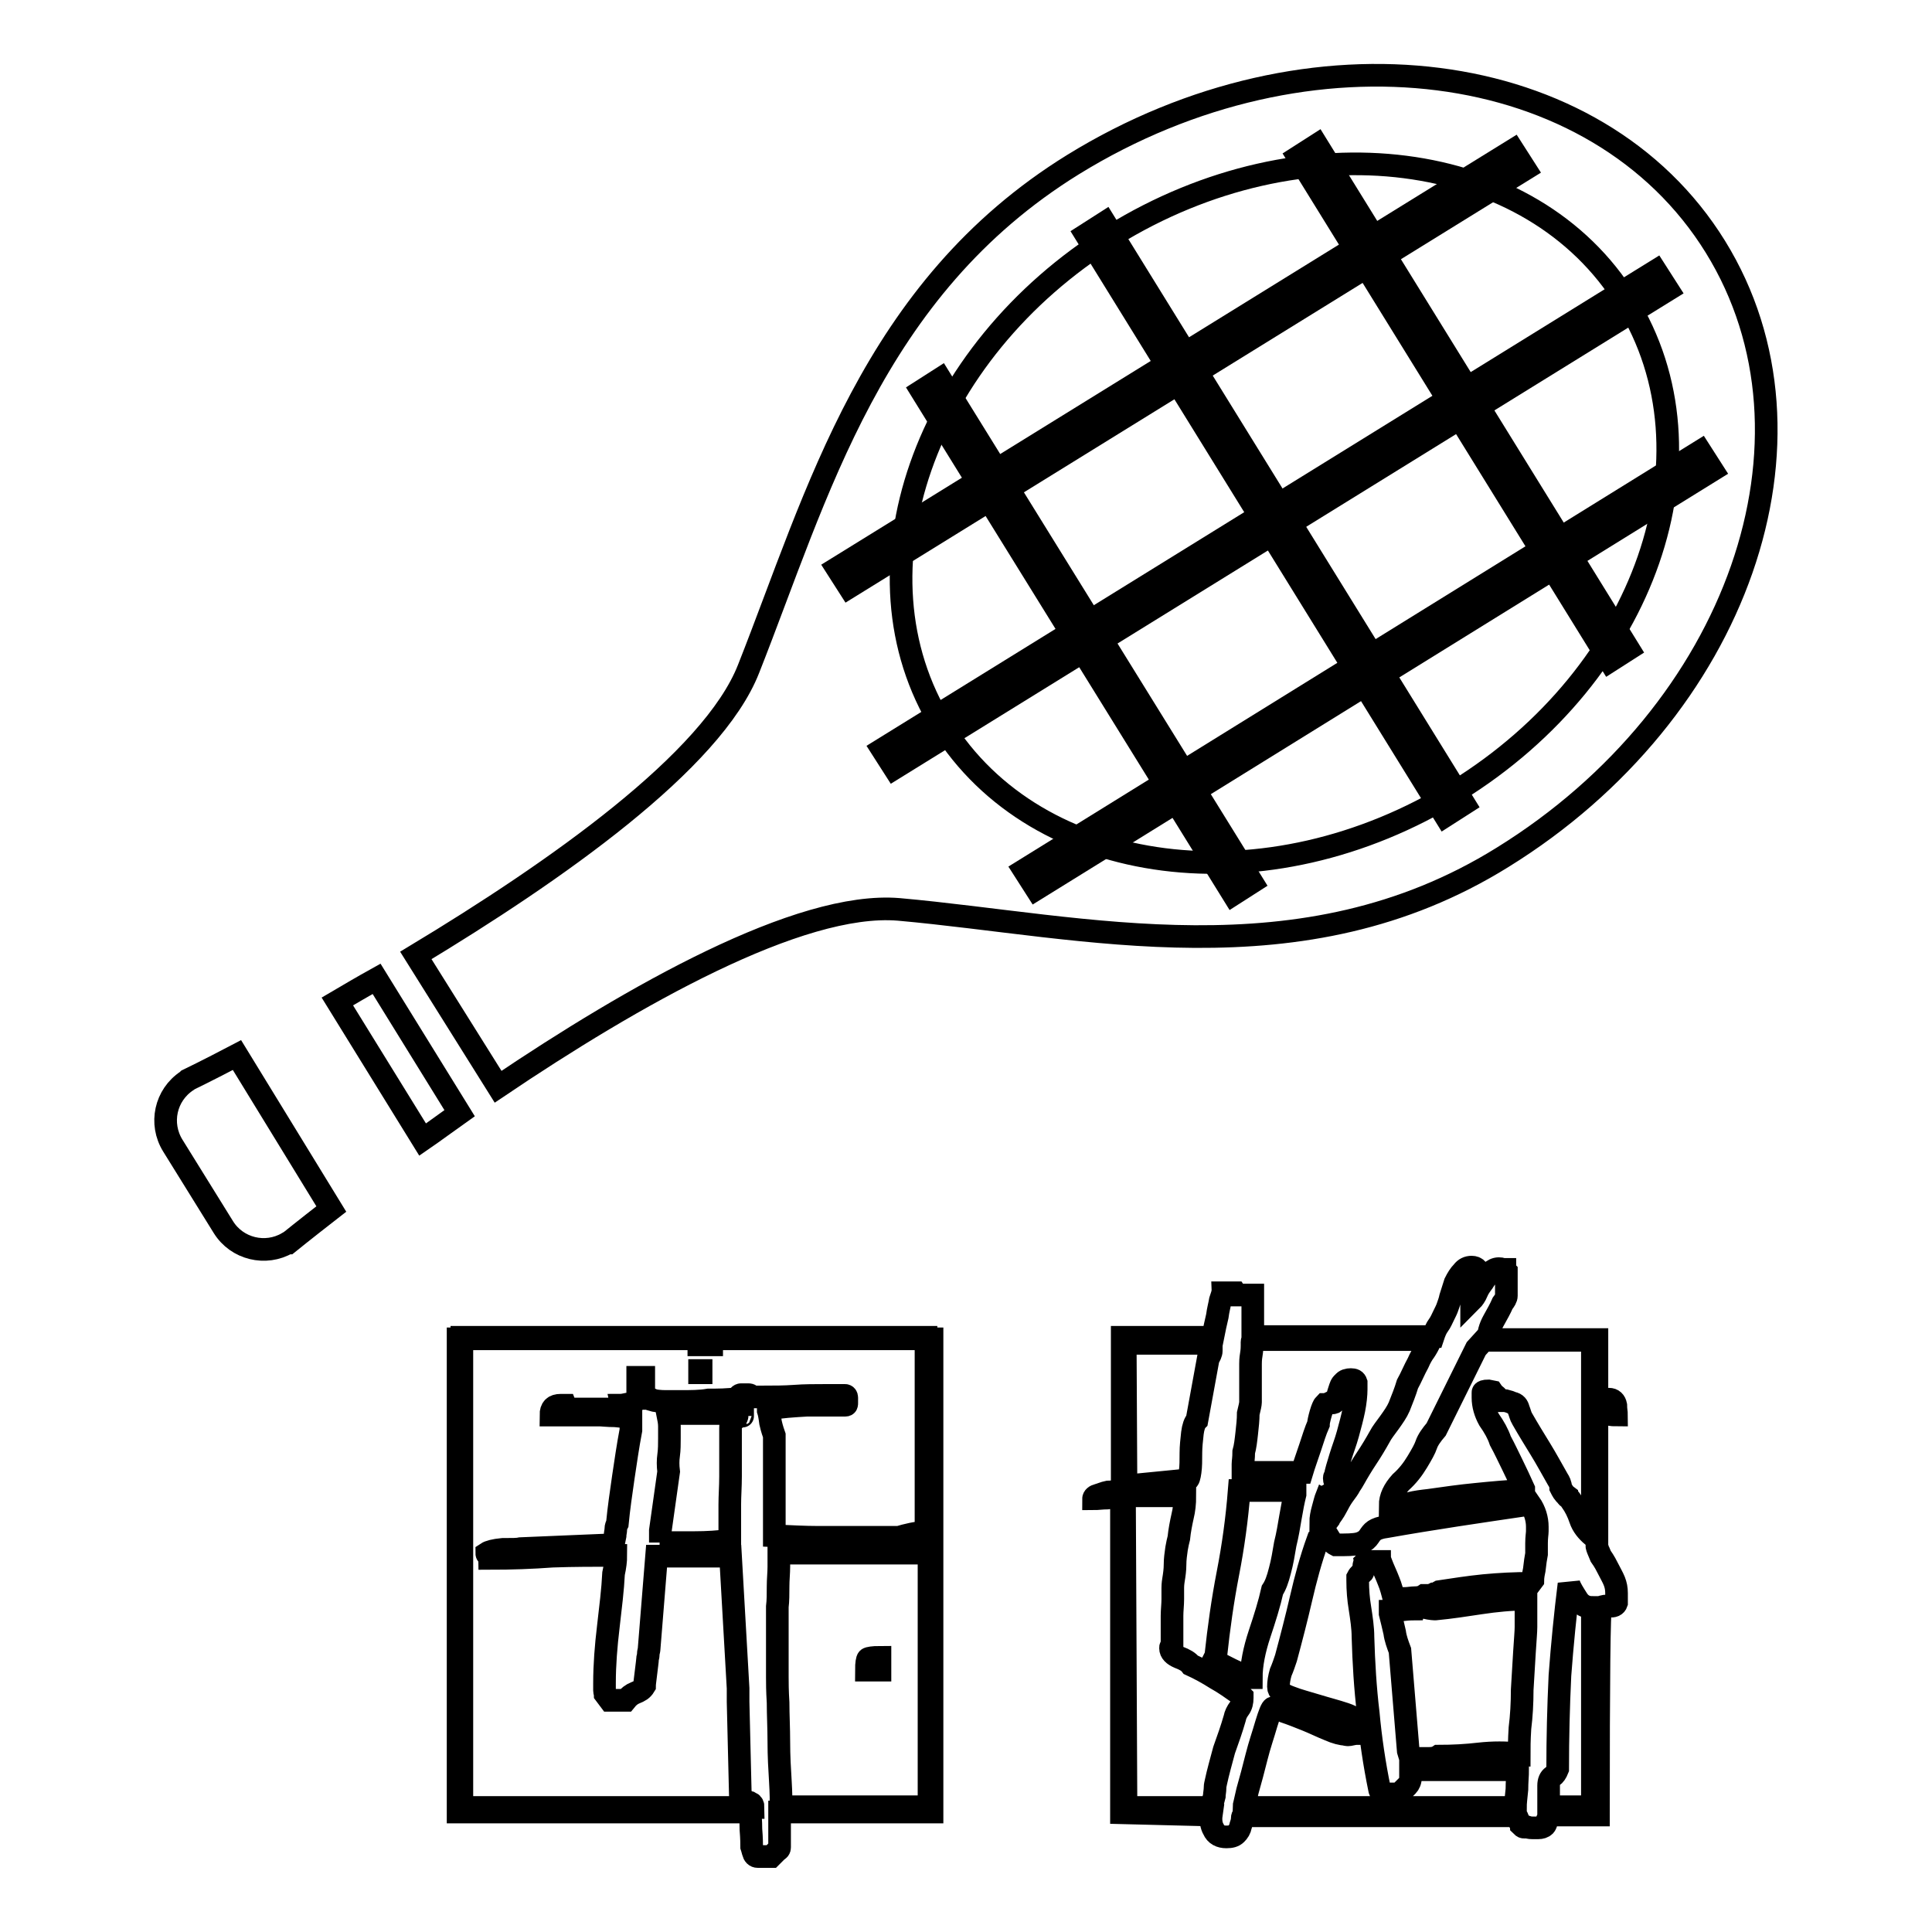 <?xml version="1.0" encoding="utf-8"?>
<!-- Svg Vector Icons : http://www.onlinewebfonts.com/icon -->
<!DOCTYPE svg PUBLIC "-//W3C//DTD SVG 1.1//EN" "http://www.w3.org/Graphics/SVG/1.1/DTD/svg11.dtd">
<svg version="1.1" xmlns="http://www.w3.org/2000/svg" xmlns:xlink="http://www.w3.org/1999/xlink" x="0px" y="0px" viewBox="0 0 256 256" enable-background="new 0 0 256 256" xml:space="preserve">
<g><g><path stroke-width="3" fill-opacity="0" stroke="#000000"  d="M143.9,31.1l2.5-1.6l47.6,77l-2.5,1.6L143.9,31.1z"/><path stroke-width="3" fill-opacity="0" stroke="#000000"  d="M165.9,116.9l-2.5,1.6l-41.3-66.7l2.5-1.6L165.9,116.9z"/><path stroke-width="3" fill-opacity="0" stroke="#000000"  d="M215.8,86l-2.5,1.6L172,20.8l2.5-1.6L215.8,86z"/><path stroke-width="3" fill-opacity="0" stroke="#000000"  d="M219.4,35.9l1.6,2.5l-102.5,63.4l-1.6-2.5L219.4,35.9z"/><path stroke-width="3" fill-opacity="0" stroke="#000000"  d="M137.3,117.8l-1.6-2.5l89.6-55.5l1.6,2.5L137.3,117.8z"/><path stroke-width="3" fill-opacity="0" stroke="#000000"  d="M112.5,77.8l-1.6-2.5l89.6-55.4l1.6,2.5L112.5,77.8z"/><path stroke-width="3" fill-opacity="0" stroke="#000000"  d="M56,151c1.6-1.1,3.2-2.3,4.9-3.5l-11-17.8c-1.8,1-3.5,2-5.2,3L56,151z"/><path stroke-width="3" fill-opacity="0" stroke="#000000"  d="M227.3,32.7c-15.7-25.4-53.8-30.2-85.1-10.9c-26.7,16.5-33.9,43.8-43,66.8c-4.8,12.3-25.7,26.9-44.1,38L66,144c17.8-12,39.9-24.6,53.1-23.5c24.6,2.2,53.3,9.7,80-6.9C230.3,94.3,243,58.1,227.3,32.7z M193,104.8c-25.1,15.5-55.6,11.6-68.2-8.7c-12.6-20.3-2.4-49.4,22.6-64.9c25.1-15.5,55.6-11.6,68.1,8.7C228.2,60.3,218.1,89.3,193,104.8z"/><path stroke-width="3" fill-opacity="0" stroke="#000000"  d="M31.4,139.8c-4,2.1-6.5,3.3-6.5,3.3c0,0-0.1,0.1-0.1,0.1c-2.9,1.9-3.7,5.7-1.9,8.6l6.7,10.8c1.8,2.9,5.6,3.8,8.5,2.1c0,0,0.1,0,0.1,0c0,0,2.1-1.7,5.7-4.5L31.4,139.8z"/><path stroke-width="3" fill-opacity="0" stroke="#000000"  d="M148.6,240.2v-41.8c-0.7,0-1.3,0-1.9,0.1c-0.6,0-1.3,0.1-1.8,0.1c0-0.2,0.2-0.4,0.6-0.5c0.4-0.1,0.8-0.3,1.3-0.4c0.5,0,1-0.1,1.3-0.2c0.4,0,0.6-0.2,0.6-0.3v-20h12c0.2-1,0.4-2,0.6-2.8c0.1-0.8,0.3-1.5,0.4-2.1c0.2-0.6,0.3-0.9,0.3-1h1.7l0.2,0.3h2.1v5.5h23.9c0.2-0.6,0.4-1.1,0.7-1.5c0.3-0.4,0.5-0.9,0.7-1.3c0.2-0.4,0.4-0.8,0.5-1.1c0.1-0.3,0.3-0.8,0.4-1.3c0.2-0.6,0.4-1.3,0.6-1.9c0.3-0.6,0.6-1.1,1-1.5c0.3-0.4,0.7-0.6,1.2-0.6c0.3,0,0.6,0.1,0.7,0.3c0.1,0.2,0.1,0.4,0.1,0.8c0,0.5-0.1,1-0.4,1.4c-0.3,0.4-0.4,0.9-0.4,1.3v0.6c0.2-0.2,0.5-0.6,0.7-1.1c0.2-0.5,0.5-0.9,0.8-1.3c0.3-0.5,0.7-1,1-1.3s0.7-0.5,1.1-0.5c0.2,0,0.3,0,0.4,0.1c0.2,0,0.4,0,0.4,0c0,0.1,0,0.2,0.1,0.2l0.1,0.1v3.2c0,0.3-0.2,0.6-0.5,1c-0.3,0.7-0.7,1.4-1.2,2.3c-0.5,0.9-0.7,1.7-0.7,2.5h14.4v27.4c0,0.1,0.2,0.6,0.5,1.3c0.5,0.7,0.8,1.3,1,1.7c0.3,0.6,0.6,1.1,0.8,1.6c0.2,0.5,0.3,1,0.3,1.6c0,0.2,0,0.4,0,0.7c0,0.3,0,0.5,0,0.6c-0.1,0.3-0.4,0.5-1,0.4c-0.4,0-0.8,0-1.1,0.2c-0.2,0.2-0.3,9.4-0.3,27.5h-6.5c0,0.1-0.1,0.3-0.3,0.7c-0.1,0.3-0.2,0.6-0.3,0.7c-0.2,0.2-0.5,0.3-0.9,0.3s-0.7,0-0.7,0c-0.2,0-0.4,0-0.7-0.1c-0.2,0-0.3,0-0.5,0c-0.1,0-0.2-0.1-0.3-0.2c0-0.1-0.2-0.4-0.4-0.7c-0.1-0.3-0.2-0.5-0.3-0.6h-36.2c0,0-0.1,0.1-0.1,0.4c0,0.3-0.1,0.6-0.2,0.9c-0.1,0.5-0.3,0.8-0.6,1.1c-0.3,0.3-0.7,0.4-1.3,0.4c-0.8,0-1.4-0.3-1.7-1c-0.3-0.5-0.4-1.2-0.3-1.9L148.6,240.2L148.6,240.2z M149.2,197.2c0.5,0,0.8,0,0.9,0c0.1,0,0.3-0.1,0.3-0.1c0.1,0,0.2-0.1,0.2-0.2c0-0.1,0.3-0.2,0.6-0.2l6.1-0.6c0.2,0,0.3-0.4,0.4-1.1c0.1-0.7,0.1-1.5,0.1-2.5c0-0.8,0.1-1.7,0.2-2.6c0.1-0.8,0.3-1.4,0.6-1.7l1.5-8.2c0.2-0.3,0.4-0.7,0.4-1c0-0.3,0-0.7,0-1h-11.4L149.2,197.2L149.2,197.2z M149.2,239.5h11.1c0.2,0,0.3-0.2,0.3-0.5c0.1-0.2,0.2-0.6,0.3-1c0-0.3,0.1-0.7,0.1-1.1c0-0.4,0.1-0.6,0.1-0.7c0.3-1.4,0.7-2.8,1.1-4.3c0.5-1.4,1-2.8,1.4-4.2c0.1-0.5,0.3-0.9,0.6-1.3c0.3-0.4,0.4-0.9,0.4-1.4c0-0.1,0-0.2,0-0.2c0,0-0.1-0.1-0.3-0.3c-1-0.7-2.1-1.5-3.2-2.1c-1.1-0.7-2.2-1.3-3.3-1.8c-0.3-0.4-0.8-0.7-1.6-1c-0.7-0.3-1.1-0.7-1.1-1.2v-0.1c0,0,0-0.1,0.2-0.3c0-0.3,0-0.8,0-1.5c0-0.7,0-1.5,0-2.4c0-0.7,0.1-1.5,0.1-2.2c0-0.7,0-1.2,0-1.5c0-0.1,0-0.5,0.1-1.1c0.1-0.6,0.2-1.3,0.2-2c0-0.7,0.1-1.4,0.2-2.1c0.1-0.6,0.2-1,0.3-1.4c0.1-1,0.3-2,0.5-2.9c0.2-0.8,0.3-1.7,0.3-2.7h-8L149.2,239.5L149.2,239.5z M160.8,220c0.7,0.4,1.5,0.8,2.3,1.2c0.8,0.4,1.6,0.7,2.4,1.1h0.1h0.2c0-1.7,0.4-3.7,1.1-5.8c0.7-2.1,1.3-4,1.7-5.8c0.4-0.6,0.7-1.4,1-2.6c0.3-1.1,0.5-2.3,0.7-3.5c0.3-1.2,0.5-2.4,0.7-3.6c0.2-1.2,0.4-2.2,0.6-3v-0.5h-7.4c-0.3,3.8-0.8,7.4-1.5,11c-0.7,3.6-1.2,7.2-1.6,10.9L160.8,220z M175.8,198.2c-0.2,0.5-0.3,1-0.5,1.7c-0.2,0.7-0.3,1.3-0.3,1.8c0.6,0,0.9-0.1,1.1-0.4c0.1-0.3,0.4-0.6,0.7-1.1c0.1-0.2,0.3-0.5,0.5-0.9c0.2-0.4,0.5-0.9,0.8-1.3c0.3-0.4,0.6-0.8,0.8-1.2c0.2-0.3,0.4-0.6,0.5-0.8c0.5-0.9,1.1-1.9,1.7-2.8c0.6-0.9,1.2-1.9,1.7-2.8c0.3-0.6,0.8-1.2,1.3-1.9c0.5-0.7,1-1.4,1.3-2.1c0.4-1,0.8-2,1.1-3c0.5-0.9,0.9-1.9,1.4-2.8c0.3-0.7,0.6-1.2,0.9-1.6c0.2-0.3,0.5-0.8,0.8-1.5H166c0,0-0.1,0.2-0.1,0.3s0,0.3,0,0.3c0,0.1,0,0.2,0,0.2c0,0.2,0,0.6-0.1,1.2c-0.1,0.6-0.1,1-0.1,1.2c0,0.2,0,0.5,0,1c0,0.5,0,1,0,1.5c0,0.7,0,1.2,0,1.7s0,0.8,0,0.9c0,0.2-0.1,0.7-0.3,1.5c0,0.8-0.1,1.7-0.2,2.6c-0.1,0.9-0.2,1.8-0.4,2.5c0,0.8-0.1,1.3-0.1,1.6c0,0.1,0,0.3,0,0.6c0,0.3,0,0.5,0,0.5h7.8c0.3-1,0.7-2.1,1.1-3.3c0.4-1.2,0.7-2.2,1.1-3.1c0-0.2,0.1-0.7,0.3-1.4c0.2-0.7,0.4-1.1,0.5-1.2c0.1,0,0.3,0,0.7-0.2c0.3,0,0.6,0,0.6-0.1c0.2-0.1,0.3-0.3,0.4-0.7c0.1-0.4,0.2-0.7,0.3-1c0.1-0.3,0.2-0.7,0.5-0.9c0.2-0.3,0.6-0.4,1-0.4s0.6,0.1,0.7,0.4c0,0.3,0,0.6,0,0.9c0,0.7-0.1,1.7-0.3,2.7c-0.2,1-0.5,2.1-0.8,3.2c-0.3,1.1-0.7,2.1-1,3.1c-0.3,1-0.6,1.9-0.7,2.6c0,0-0.1,0-0.1,0.1v0.1c0,0.3,0.1,0.5,0.3,0.5c0.3,0.2,0.4,0.4,0.4,0.7c0,0.1-0.2,0.3-0.5,0.5C176.1,198,175.9,198.2,175.8,198.2z M168.7,226.3c-0.2,0-0.5,0.8-0.9,2.1c-0.4,1.4-0.9,2.8-1.3,4.4c-0.4,1.6-0.8,3.1-1.2,4.5c-0.3,1.4-0.5,2.1-0.5,2.2h36c0-0.6,0.1-1.4,0.2-2.4c0-1,0.1-1.9,0.1-2.6h-0.3c-0.1,0-0.3,0-0.7,0c-0.3,0-0.7,0-1.1,0c-0.4,0-0.7,0-1.1,0c-0.4,0-0.6,0-0.7,0h-10.3c0,0.1,0,0.4,0,1c0,0.5-0.2,0.9-0.4,1.1l-0.7,0.7l-0.4,0.4h-2.1c-0.1,0-0.2-0.1-0.3-0.2c-0.1-0.1-0.2-0.3-0.2-0.4c-0.7-3.4-1.2-6.8-1.5-10.1c-0.4-3.3-0.6-6.7-0.7-10.1c0-1.2-0.2-2.5-0.4-3.8c-0.2-1.2-0.3-2.4-0.3-3.7V209c0,0,0.1-0.2,0.3-0.4c0.2-0.1,0.4-0.2,0.4-0.3c0-0.1,0.1-0.3,0.1-0.7c0-0.2,0.1-0.4,0.1-0.5l0.1-0.1l0.2-0.1h1.7c0,0,0,0.1,0.1,0.1l0.1,0.1c0.3,0.8,0.7,1.6,1,2.4c0.3,0.7,0.5,1.5,0.7,2.3h0.3h0.2c0.2,0,0.6,0,1,0c0.4,0,0.9-0.1,1.3-0.1c0.5,0,0.9-0.1,1.2-0.3c0.3,0,0.6,0,0.6,0c0.2,0,0.5-0.1,0.7-0.2c0.3,0,0.5-0.2,0.7-0.3c2-0.3,3.9-0.6,5.9-0.8c2.1-0.2,4.1-0.3,6.2-0.3l0.3-0.4c0,0,0-0.5,0.2-1.4c0.1-0.9,0.2-1.6,0.3-2.1c0-0.2,0-0.6,0-1.4c0-0.8,0.1-1.3,0.1-1.6v-0.6c0-1-0.3-2.1-1-3.1l-0.5,0.2c-6.1,0.9-12.3,1.8-18.5,2.9c-0.8,0.1-1.3,0.3-1.6,0.5s-0.5,0.5-0.7,0.8c-0.2,0.3-0.5,0.6-1,0.8c-0.4,0.2-1.2,0.3-2.4,0.3h-1c-0.4-0.2-0.7-0.6-1-1.1c-0.2,0-0.4,0.1-0.7,0.2c-0.3,0.1-0.5,0.2-0.7,0.3c-0.9,2.5-1.6,5.1-2.2,7.7c-0.6,2.6-1.3,5.3-2,7.9c-0.2,0.6-0.4,1.2-0.7,1.9c-0.2,0.7-0.3,1.3-0.3,1.9c0,0.6,0.5,1,1.6,1.4c1,0.4,2.2,0.7,3.5,1.1c1.3,0.4,2.5,0.7,3.7,1.1c1.2,0.4,1.8,0.9,1.9,1.4c0,0.1,0,0.3-0.1,0.6c0,0.3-0.1,0.5-0.1,0.6c-0.1,0-0.4,0-0.8,0.1c-0.4,0.1-0.7,0.1-0.8,0c-0.5,0-1.3-0.2-2.2-0.6c-1-0.4-2-0.9-3-1.3c-1-0.4-2-0.8-2.9-1.1C169.5,226.4,169,226.2,168.7,226.3z M197.7,184.4c0,0,0.2,0.3,0.6,0.6c0.3,0.3,0.5,0.5,0.6,0.6c0,0,0.3,0,0.6,0c0.4,0.1,0.7,0.2,0.9,0.3c0.5,0.1,0.7,0.4,0.8,0.8c0.2,0.5,0.3,1,0.5,1.3c0.8,1.4,1.6,2.7,2.4,4c0.8,1.3,1.5,2.6,2.3,4c0.2,0.3,0.4,0.7,0.4,1.1c0.2,0.4,0.4,0.8,0.8,1.1c0,0.1,0.1,0.2,0.3,0.3c0.2,0.2,0.3,0.4,0.3,0.4c0.5,0.7,0.9,1.5,1.2,2.4c0.3,0.9,0.9,1.6,1.6,2.2v-25.9h-14.4l-1,1.1l-5.3,10.7c-0.6,0.7-1.1,1.4-1.3,2c-0.2,0.6-0.6,1.3-1.2,2.3c-0.6,1-1.3,1.9-2.2,2.7c-0.9,1-1.4,2-1.4,3.1c0.9,0,1.8-0.1,2.6-0.3c0.8-0.2,1.6-0.3,2.5-0.4c2.1-0.3,4.2-0.6,6.3-0.8c2-0.2,4.1-0.4,6.3-0.5v-0.1v-0.1c-0.5-1.1-1-2.2-1.5-3.2c-0.5-1-1-2.1-1.6-3.2c-0.3-0.9-0.8-1.8-1.5-2.8c-0.5-0.9-0.8-1.9-0.8-2.9c0-0.3,0-0.6,0-0.7c0-0.1,0.2-0.2,0.7-0.2L197.7,184.4L197.7,184.4z M186.9,233h1.3c0.2,0,0.5,0,1.1,0s1-0.1,1.3-0.3c1.9,0,3.7-0.1,5.4-0.3c1.8-0.2,3.6-0.2,5.3,0c0-0.7,0-1.8,0.1-3.4c0.2-1.6,0.3-3.3,0.3-5.1c0.1-1.7,0.2-3.4,0.3-5c0.1-1.6,0.2-2.7,0.2-3.3v-3.7c-2,0-4,0.2-6,0.5c-2,0.3-3.9,0.6-6,0.8c-0.1,0-0.6,0-1.4-0.2c-0.7,0-1.1,0-1.2,0.2c-0.3,0-0.9,0-1.7,0.1c-0.9,0.1-1.4,0.2-1.7,0.2v0.2v0.1c0.2,0.8,0.4,1.6,0.6,2.5c0.1,0.8,0.4,1.6,0.7,2.4l1.1,13.3L186.9,233z M206.4,234.4c-0.2,0.5-0.4,0.8-0.7,1c-0.3,0.2-0.5,0.6-0.5,1.2v2.8h5.8V213c-0.8,0-1.5-0.3-2-1.1c-0.5-0.8-0.9-1.4-1.1-2c-0.5,4-0.9,8.1-1.2,12.1C206.5,226.2,206.4,230.3,206.4,234.4z M212.4,186.2c0-0.5,0.3-0.8,0.8-0.8c0.5,0,0.8,0.3,0.9,0.8c0,0.6,0.1,1,0.1,1.3c-0.7,0-1.1-0.1-1.3-0.2C212.5,187.2,212.4,186.8,212.4,186.2z"/><path stroke-width="3" fill-opacity="0" stroke="#000000"  d="M60.7,240.1v-62.7h62.8v62.7h-20.2v4.7c0,0.2-0.1,0.3-0.3,0.4l-0.5,0.5l-0.3,0.3h-1.8c-0.3,0-0.5-0.2-0.6-0.6c-0.1-0.4-0.2-0.7-0.2-0.7c0-0.3,0-1.1-0.1-2.3c0-1.2-0.1-1.9-0.1-2.3H60.7L60.7,240.1z M61.2,239.5h38.6c0-0.3-0.1-0.5-0.3-0.6c-0.1,0-0.3-0.1-0.5-0.2c-0.2-0.1-0.4-0.2-0.6-0.2c-0.2,0-0.3-0.3-0.3-0.6l-0.3-12.4v-1.8l-1-17.5H87l-1,12.4c0,0.1-0.1,0.3-0.1,0.6c0,0.3-0.1,0.5-0.1,0.6c0,0.3-0.1,0.9-0.2,1.8c-0.1,0.9-0.2,1.5-0.2,1.8c-0.3,0.5-0.7,0.7-1.2,0.9s-0.9,0.5-1.3,1h-2.1l-0.6-0.8c0-0.1-0.1-0.3-0.1-0.5V223c0-2.4,0.2-4.9,0.5-7.4c0.3-2.6,0.6-5,0.7-7.1c0.2-0.9,0.3-1.7,0.3-2.4c-2.8,0-5.6,0-8.4,0.1c-2.7,0.2-5.5,0.3-8.3,0.3c0,0,0-0.2-0.2-0.4c-0.2-0.1-0.2-0.2-0.2-0.3c0.3-0.2,1-0.4,2.1-0.5c1.2,0,2,0,2.4-0.1l11.9-0.5l0.4-0.2l0.2-1c0-0.3,0.1-0.6,0.1-0.9c0-0.3,0.1-0.5,0.2-0.7c0.2-2.1,0.5-4.1,0.8-6.2c0.3-2,0.6-4.1,1-6.2V189c0-0.1,0-0.2,0-0.3c0,0,0-0.1,0-0.2s0-0.2,0-0.3c0-0.1,0-0.2,0-0.3c-0.3-0.1-1-0.2-2.1-0.3c-1,0-1.7-0.1-2.1-0.1c-0.2,0-0.7,0-1.3,0s-1.3,0-1.9,0c-0.7,0-1.3,0-2,0c-0.7,0-1,0-1.2,0c0-0.9,0.4-1.3,1.3-1.3c0.1,0,0.2,0,0.3,0c0.1,0,0.2,0,0.3,0l0.2,0.5h6.1c0,0,0.2-0.2,0.3-0.3c0.3,0,0.5-0.1,0.5-0.2c0.2,0,0.5,0,0.9-0.1c0.4-0.1,0.7-0.1,0.9-0.1c0,0,0.2-0.1,0.3-0.3c0.3-0.2,0.5-0.4,0.5-0.4h0.7c0.1,0,0.3,0,0.5,0c0.2,0,0.4,0,0.6,0.2c0.3,0.1,1,0.2,1.8,0.2c1,0,1.6,0,1.9,0c1.4,0,2.7,0,3.8-0.2c1.2,0,2.5,0,3.9-0.2c0-0.3,0.2-0.5,0.4-0.5c0.2,0,0.4,0,0.6,0c0,0,0.2,0,0.4,0c0.2,0,0.3,0.1,0.4,0.3h1.6c1.4,0,2.7,0,4.1-0.1c1.3-0.1,2.7-0.1,4-0.1h2.7c0.1,0,0.2,0.1,0.2,0.3s0,0.3,0,0.3c0,0.2,0,0.3,0,0.4c0,0.2,0,0.3-0.2,0.3c-1.7,0-3.4,0-5.1,0c-1.7,0.1-3.4,0.2-5.1,0.5v0.1v0.1c0.1,0.3,0.2,0.8,0.3,1.6c0.2,0.9,0.4,1.4,0.5,1.7v13.3c2.2,0.1,4.1,0.2,5.7,0.2c1.6,0,3.4,0,5.7,0h5.1c1-0.3,2.2-0.6,3.6-0.7v-25.8H94.3v1h-1.7v-1H61.2V239.5z M85.3,182.5v0.8h-0.8v-0.8H85.3z M87.4,204.4c1.4,0,2.9,0,4.6,0c1.7,0,3.2-0.1,4.7-0.3v-2.1c0-0.5,0-1.3,0-2.6c0-1.2,0.1-2.4,0.1-3.8c0-1.4,0-2.6,0-3.9c0-1.2,0-2.1,0-2.5c0-0.6,0.2-0.9,0.5-1.1c0.3-0.1,0.4-0.4,0.4-0.8h-2.3c-0.2,0-0.7,0-1.3,0c-0.7,0-1.4,0-2.1,0c-0.7,0-1.4,0-2.1,0c-0.6,0.1-1.1,0.2-1.4,0.2c0.1,0.5,0.2,1,0.2,1.5c0,0.5,0,1,0,1.6c0,0.7,0,1.5-0.1,2.2c-0.1,0.7-0.1,1.4,0,2.2l-1.1,7.8V204.4L87.4,204.4z M92.9,181.6v0.3h-0.2v-0.3H92.9z M98.4,187.5c-0.2,0-0.3,0-0.3,0.1c0,0.1,0.1,0.1,0.3,0C98.4,187.7,98.4,187.6,98.4,187.5C98.4,187.5,98.4,187.5,98.4,187.5z M103,222.2c0,0.7,0,1.8,0.1,3.4c0,1.6,0.1,3.4,0.1,5.2c0,1.9,0.1,3.6,0.2,5.2c0.1,1.6,0.1,2.8,0.1,3.4h19.6v-33.6h-19.9c0,0.3,0,0.9,0,1.8c0,0.8-0.1,1.7-0.1,2.6c0,1,0,1.9-0.1,2.7c0,0.9,0,1.5,0,1.8v3.8L103,222.2L103,222.2z M116.6,221.3h-1.8c0-0.9,0.1-1.4,0.2-1.5c0.1-0.1,0.7-0.2,1.6-0.2V221.3L116.6,221.3z"/></g></g>
</svg>